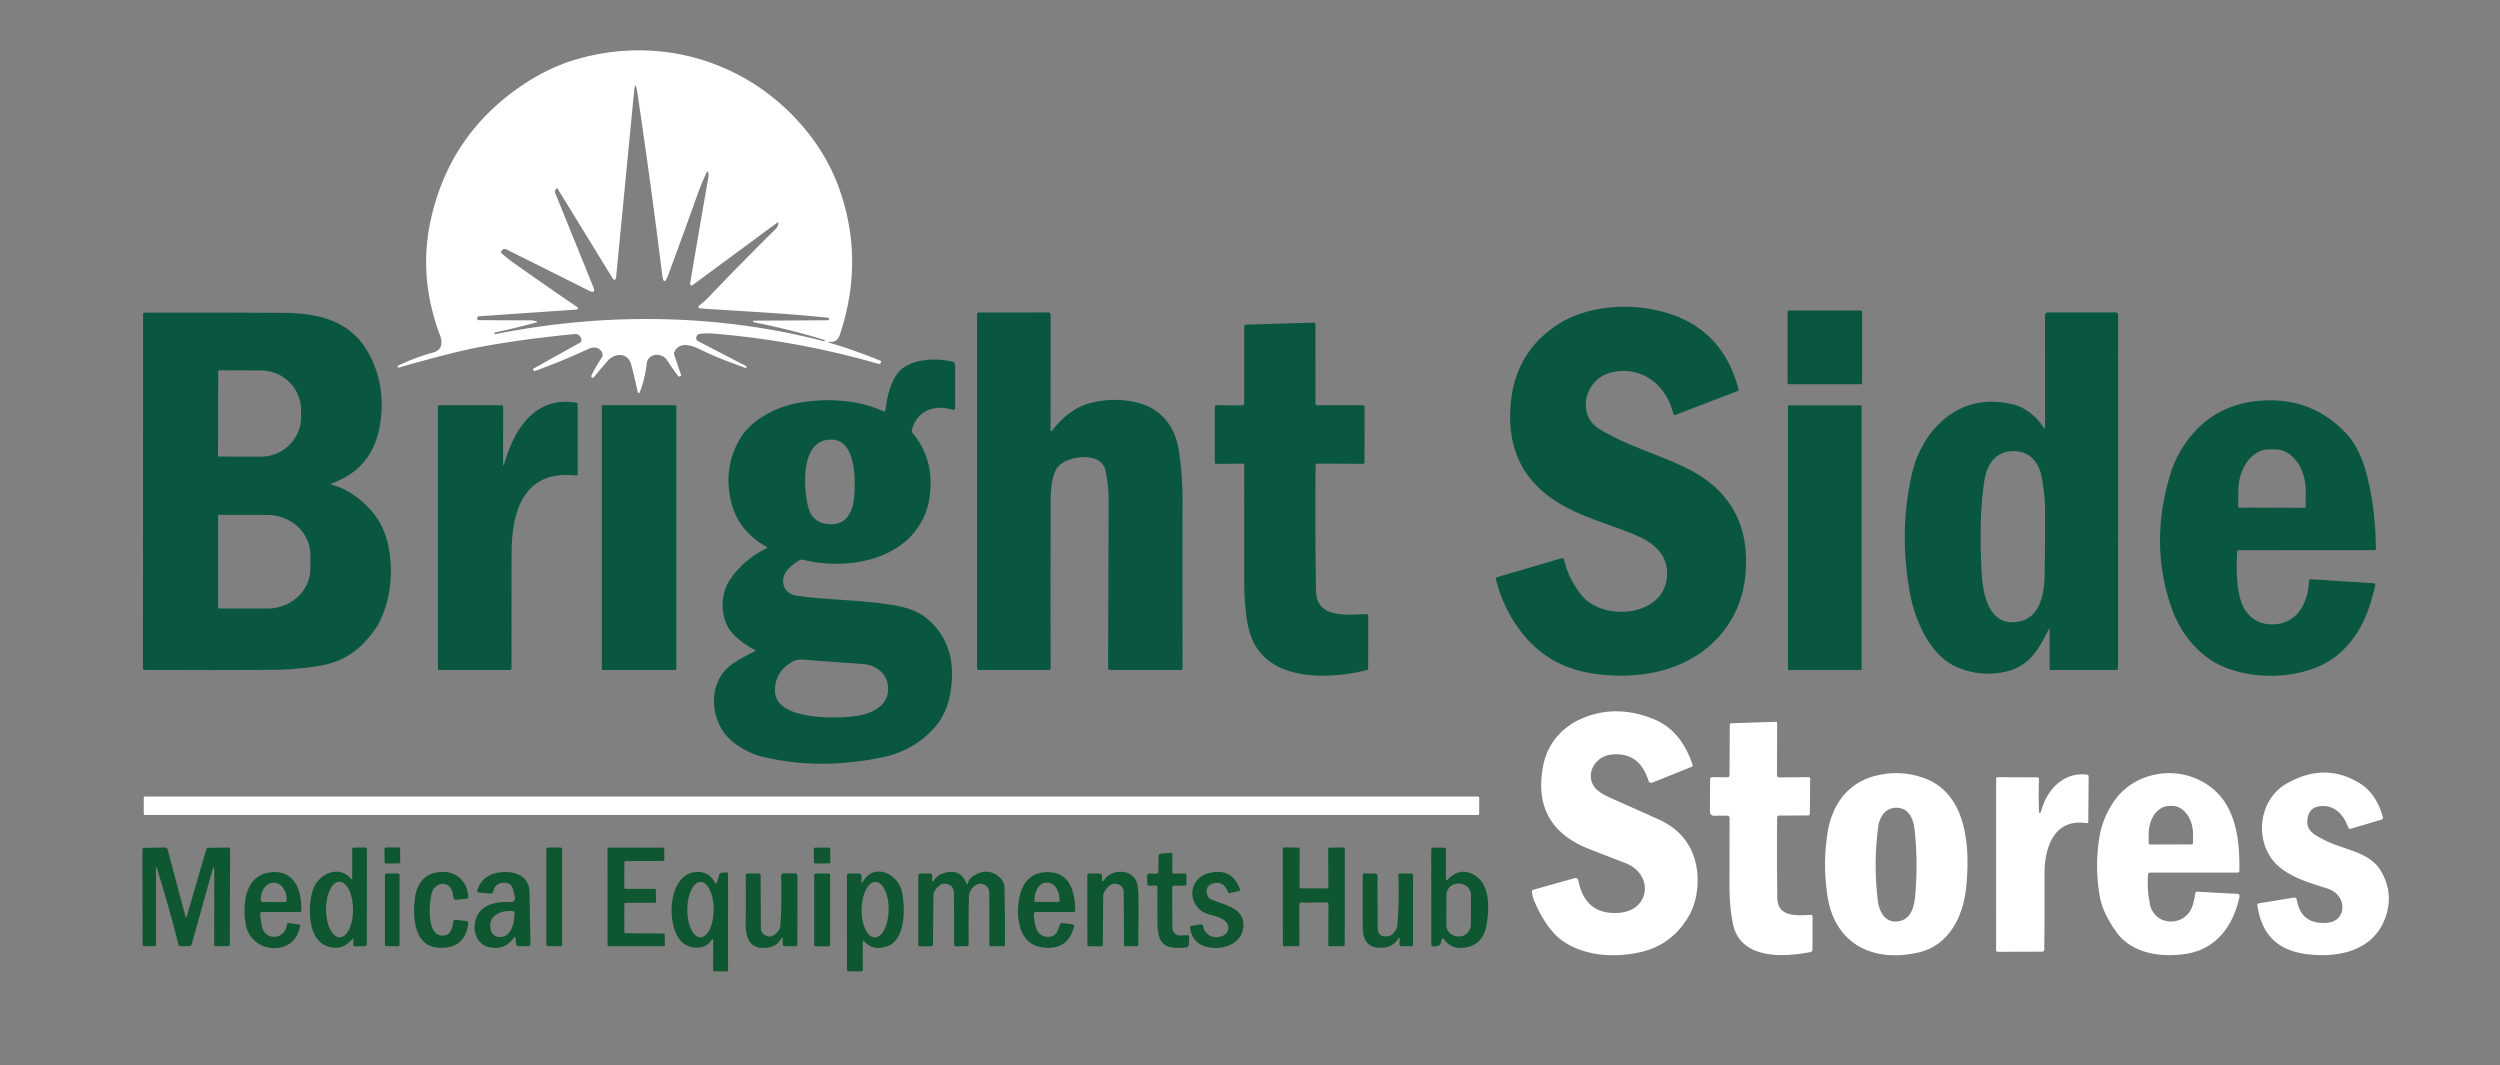<?xml version="1.0" encoding="UTF-8" standalone="no"?>
<!DOCTYPE svg PUBLIC "-//W3C//DTD SVG 1.1//EN" "http://www.w3.org/Graphics/SVG/1.1/DTD/svg11.dtd">
<svg xmlns="http://www.w3.org/2000/svg" version="1.1" viewBox="0.00 0.00 765.00 326.00">
<rect x="0.00" y="0.00" width="765.00" height="326.00" fill="#808080" stroke="none"/>
<path fill="#ffffff" d="
  M 253.49 104.64
  Q 253.48 104.69 253.48 104.74
  Q 253.49 104.79 253.54 104.80
  Q 261.67 107.19 269.45 110.40
  Q 269.77 110.53 269.60 110.83
  L 269.46 111.05
  A 0.61 0.60 -66.7 0 1 268.77 111.33
  Q 244.00 104.19 218.30 102.08
  Q 216.24 101.91 214.29 102.14
  Q 213.06 102.28 213.06 103.51
  Q 213.06 104.11 213.58 104.38
  L 228.44 112.09
  Q 228.53 112.14 228.49 112.22
  L 228.35 112.53
  Q 228.29 112.66 228.16 112.61
  C 223.85 111.00 219.55 109.50 215.48 107.52
  C 212.76 106.19 208.32 103.88 206.40 107.60
  A 1.28 1.26 -40.8 0 0 206.32 108.61
  L 208.46 114.91
  Q 208.47 114.96 208.43 114.98
  L 208.12 115.15
  Q 207.73 115.36 207.46 115.00
  Q 205.75 112.75 204.16 110.27
  C 202.55 107.77 198.27 108.01 197.89 111.28
  Q 197.36 115.80 195.92 119.62
  Q 195.38 121.06 195.06 119.56
  Q 194.17 115.46 193.16 111.60
  C 192.18 107.83 188.14 107.91 185.96 110.40
  Q 183.83 112.83 181.74 115.40
  Q 181.36 115.86 181.01 115.38
  Q 180.86 115.18 180.97 114.95
  Q 182.27 112.19 184.16 109.44
  Q 184.51 108.93 184.36 108.33
  C 183.83 106.29 181.79 105.96 180.11 106.75
  Q 172.38 110.35 163.70 113.53
  A 0.37 0.37 0.0 0 1 163.21 113.27
  L 163.15 113.00
  Q 163.11 112.86 163.24 112.80
  L 177.47 104.86
  Q 178.00 104.57 177.89 103.98
  Q 177.55 102.05 175.70 102.23
  Q 159.72 103.78 146.80 106.20
  Q 138.38 107.77 121.99 112.49
  Q 121.84 112.53 121.78 112.39
  L 121.68 112.13
  Q 121.63 112.01 121.75 111.95
  Q 126.81 109.43 132.62 107.85
  C 135.34 107.11 135.47 104.79 134.65 102.61
  Q 127.95 84.86 131.80 67.33
  Q 137.41 41.73 158.76 26.81
  Q 167.34 20.81 176.23 18.20
  C 202.27 10.56 229.52 18.86 246.70 39.95
  Q 253.32 48.09 256.69 57.40
  Q 264.67 79.43 256.98 102.47
  Q 256.15 104.96 253.61 104.55
  Q 253.51 104.53 253.49 104.64
  Z
  M 230.47 98.18
  Q 230.48 98.12 230.53 98.12
  Q 241.93 98.07 253.37 98.00
  Q 253.62 98.00 253.63 97.75
  L 253.65 97.46
  Q 253.66 97.26 253.46 97.24
  C 240.62 95.87 227.64 95.29 214.77 94.41
  Q 212.83 94.28 214.40 93.14
  Q 215.49 92.33 216.43 91.35
  Q 227.50 79.78 237.33 70.10
  Q 238.02 69.42 238.16 68.46
  Q 238.26 67.82 237.73 68.20
  L 212.25 87.01
  Q 210.98 87.95 211.24 86.40
  Q 213.89 70.64 216.76 54.25
  Q 216.84 53.80 216.81 53.36
  Q 216.71 51.70 216.02 53.21
  Q 214.50 56.50 213.43 59.51
  Q 208.98 72.01 204.42 84.29
  Q 203.10 87.86 202.63 84.08
  Q 199.21 56.40 195.01 28.20
  Q 194.40 24.15 194.01 28.22
  L 188.56 84.50
  Q 188.35 86.62 187.24 84.80
  L 170.65 57.78
  A 0.27 0.27 0.0 0 0 170.20 57.77
  L 170.00 58.08
  A 1.08 1.07 -39.5 0 0 169.90 59.09
  L 181.52 87.73
  Q 182.46 90.07 180.21 88.94
  Q 166.97 82.30 155.09 76.38
  Q 153.89 75.78 153.34 77.03
  Q 153.24 77.26 153.43 77.43
  Q 155.29 79.11 157.06 80.36
  Q 166.72 87.22 176.24 93.68
  Q 177.66 94.64 175.95 94.76
  L 146.55 96.78
  Q 146.04 96.82 146.05 97.33
  L 146.06 97.68
  A 0.28 0.28 0.0 0 0 146.34 97.96
  Q 154.31 98.01 161.99 98.02
  Q 162.98 98.02 163.97 98.27
  Q 164.80 98.48 163.98 98.70
  Q 157.83 100.39 151.28 101.77
  Q 151.27 101.77 151.27 101.78
  L 151.33 102.08
  Q 151.37 102.29 151.59 102.25
  C 184.66 95.61 219.42 95.92 252.14 104.42
  Q 252.34 104.47 252.39 104.27
  L 252.40 104.27
  Q 252.45 104.07 252.25 104.01
  Q 241.62 100.75 230.57 98.59
  Q 230.44 98.56 230.45 98.44
  L 230.47 98.18
  Z"
/>
<path fill="#095740" d="
  M 499.90 163.48
  C 491.50 160.02 481.80 157.68 474.09 151.99
  Q 460.36 141.84 462.35 122.88
  Q 463.86 108.40 475.38 100.17
  C 484.83 93.42 498.22 92.58 508.76 95.38
  Q 527.11 100.26 532.01 119.20
  A 0.38 0.37 -17.7 0 1 531.77 119.65
  L 512.74 126.94
  Q 512.16 127.17 512.01 126.56
  C 510.08 118.31 503.03 112.33 494.32 113.70
  Q 490.84 114.25 488.59 116.33
  C 484.11 120.46 483.94 127.86 489.24 131.16
  C 497.69 136.41 507.40 138.99 515.98 143.20
  Q 536.24 153.14 534.09 176.01
  Q 533.17 185.83 527.24 193.31
  C 517.67 205.37 501.55 208.37 486.92 206.01
  Q 473.41 203.82 465.41 193.27
  Q 459.90 186.01 457.74 177.16
  A 0.45 0.44 -15.0 0 1 458.05 176.63
  L 478.00 170.78
  A 0.46 0.45 -14.6 0 1 478.57 171.11
  Q 479.90 177.03 483.93 182.10
  C 490.31 190.12 508.38 188.83 510.00 177.30
  C 511.05 169.77 505.85 165.92 499.90 163.48
  Z"
/>
<rect fill="#095740" x="546.99" y="95.02" width="22.80" height="22.54" rx="0.37"/>
<path fill="#095740" d="
  M 101.79 148.37
  Q 108.47 150.38 113.77 156.46
  Q 118.17 161.50 119.23 169.32
  Q 120.79 180.84 116.01 190.54
  Q 115.05 192.50 112.29 195.70
  Q 106.52 202.38 97.51 203.79
  Q 90.26 204.92 84.45 204.96
  Q 64.17 205.09 44.20 205.00
  A 0.45 0.45 0.0 0 1 43.75 204.55
  L 43.77 96.26
  Q 43.77 95.67 44.37 95.67
  Q 64.57 95.62 86.30 95.73
  C 98.47 95.80 108.57 98.40 113.96 110.41
  Q 118.17 119.81 116.14 130.74
  Q 113.78 143.37 101.77 147.82
  Q 100.95 148.12 101.79 148.37
  Z
  M 66.79 113.60
  L 66.70 139.42
  A 0.28 0.28 0.0 0 0 66.97 139.70
  L 79.77 139.74
  A 12.32 12.17 0.2 0 0 92.14 127.61
  L 92.14 125.57
  A 12.32 12.17 0.2 0 0 79.87 113.36
  L 67.07 113.32
  A 0.28 0.28 0.0 0 0 66.79 113.60
  Z
  M 66.76 157.80
  L 66.72 185.96
  A 0.24 0.24 0.0 0 0 66.96 186.20
  L 81.78 186.22
  A 13.18 12.23 0.1 0 0 94.98 174.01
  L 94.98 169.83
  A 13.18 12.23 0.1 0 0 81.82 157.58
  L 67.01 157.56
  A 0.24 0.24 0.0 0 0 66.76 157.80
  Z"
/>
<path fill="#095740" d="
  M 321.99 131.72
  Q 325.48 127.12 329.93 124.77
  C 335.97 121.58 346.63 121.48 352.57 125.02
  Q 359.41 129.09 360.75 137.96
  Q 361.87 145.35 361.85 152.77
  Q 361.80 176.01 361.86 204.43
  Q 361.86 205.02 361.27 205.02
  L 339.71 205.02
  Q 339.08 205.02 339.08 204.39
  Q 339.15 179.22 339.24 153.00
  Q 339.26 148.55 338.23 143.83
  C 336.93 137.88 325.40 139.35 323.15 143.71
  C 321.78 146.37 321.52 149.99 321.51 152.99
  Q 321.44 178.77 321.49 204.51
  Q 321.49 205.03 320.97 205.03
  L 299.51 205.02
  Q 298.99 205.02 298.99 204.51
  L 298.98 96.08
  A 0.44 0.44 0.0 0 1 299.42 95.64
  L 320.81 95.62
  A 0.69 0.69 0.0 0 1 321.50 96.31
  L 321.47 131.54
  Q 321.47 132.40 321.99 131.72
  Z"
/>
<path fill="#095740" d="
  M 626.74 192.85
  C 623.90 198.70 620.87 203.77 614.20 205.42
  Q 606.23 207.39 598.64 204.05
  C 590.60 200.52 585.95 189.84 584.44 181.47
  Q 580.98 162.38 585.11 144.76
  C 586.91 137.07 591.49 129.85 598.28 125.90
  Q 605.99 121.41 615.90 123.73
  C 619.78 124.63 623.21 127.54 625.34 130.82
  Q 625.78 131.50 625.78 130.69
  L 625.77 96.55
  Q 625.77 95.61 626.70 95.61
  L 647.50 95.62
  A 0.63 0.63 0.0 0 1 648.13 96.25
  L 648.12 204.33
  Q 648.12 205.03 647.42 205.03
  L 627.48 205.03
  Q 627.20 205.03 627.20 204.75
  L 627.18 192.95
  Q 627.18 191.95 626.74 192.85
  Z
  M 607.27 146.78
  C 605.84 155.77 605.89 165.42 606.38 175.12
  C 606.74 182.35 608.87 192.40 618.36 190.06
  C 624.46 188.56 625.58 181.19 625.66 176.01
  Q 625.82 166.79 625.79 156.25
  Q 625.78 151.06 624.61 145.42
  C 623.75 141.26 620.99 138.27 616.60 138.05
  C 611.03 137.77 608.06 141.80 607.27 146.78
  Z"
/>
<path fill="#095740" d="
  M 403.28 124.02
  L 417.03 124.00
  Q 417.56 123.99 417.56 124.53
  L 417.54 141.44
  A 0.48 0.47 -89.4 0 1 417.06 141.92
  L 403.23 141.87
  Q 402.57 141.87 402.57 142.53
  Q 402.42 163.32 402.69 180.75
  C 402.83 189.47 412.38 188.04 418.07 187.92
  Q 418.68 187.91 418.68 188.52
  L 418.66 204.69
  A 0.32 0.32 0.0 0 1 418.42 205.00
  C 405.59 208.22 386.32 208.53 382.23 192.91
  Q 380.72 187.13 380.73 177.43
  Q 380.74 160.68 380.72 142.29
  A 0.42 0.42 0.0 0 0 380.29 141.87
  L 372.21 141.95
  Q 371.72 141.96 371.72 141.46
  L 371.72 124.52
  Q 371.72 124.01 372.23 124.01
  L 379.97 124.03
  Q 380.72 124.03 380.72 123.28
  L 380.72 100.07
  Q 380.72 99.35 381.43 99.33
  L 402.00 98.72
  Q 402.54 98.71 402.54 99.25
  L 402.53 123.28
  Q 402.53 124.02 403.28 124.02
  Z"
/>
<path fill="#095740" d="
  M 230.83 198.80
  Q 227.31 197.00 224.50 194.21
  C 220.18 189.90 220.19 181.91 223.48 177.21
  Q 227.71 171.15 234.33 167.88
  Q 234.97 167.56 234.35 167.21
  Q 225.82 162.38 223.71 153.50
  Q 221.10 142.53 226.98 133.41
  C 230.36 128.18 237.81 124.54 243.50 123.43
  C 252.18 121.73 262.20 122.12 270.19 125.79
  Q 270.86 126.10 270.95 125.36
  C 271.43 121.55 272.37 117.27 274.64 114.25
  C 278.09 109.67 286.32 109.47 291.37 110.63
  Q 292.27 110.83 292.27 111.76
  L 292.27 124.80
  Q 292.27 125.60 291.51 125.37
  C 285.96 123.70 280.68 125.52 279.04 131.53
  Q 278.90 132.06 279.25 132.48
  Q 284.27 138.50 284.71 146.08
  C 286.04 168.46 263.95 175.69 245.69 171.29
  Q 245.16 171.16 244.67 171.42
  Q 242.56 172.53 240.94 174.44
  C 238.41 177.42 239.63 181.68 243.72 182.28
  C 253.03 183.65 263.27 183.51 272.90 185.09
  C 276.94 185.75 280.82 186.77 284.04 189.59
  Q 291.93 196.50 291.27 208.06
  Q 290.74 217.19 286.14 222.44
  Q 279.70 229.79 269.80 231.79
  Q 250.27 235.75 233.07 231.50
  Q 228.78 230.44 224.58 227.29
  C 217.06 221.65 215.99 208.75 224.14 203.15
  Q 227.32 200.97 230.81 199.42
  Q 231.46 199.13 230.83 198.80
  Z
  M 254.13 160.44
  C 259.12 160.57 260.97 156.45 261.36 152.23
  C 261.82 147.18 262.02 134.84 254.71 134.51
  C 244.61 134.07 245.89 149.68 247.30 155.13
  Q 248.63 160.29 254.13 160.44
  Z
  M 237.13 211.37
  C 237.21 220.79 257.16 219.95 262.77 218.98
  C 266.80 218.28 271.69 215.96 271.76 211.06
  C 271.84 206.26 268.27 203.42 263.76 203.15
  Q 255.64 202.66 245.57 201.82
  Q 243.78 201.67 242.16 202.65
  Q 237.08 205.74 237.13 211.37
  Z"
/>
<path fill="#095740" d="
  M 684.57 168.75
  C 684.30 173.81 684.13 183.23 687.53 187.42
  Q 690.19 190.70 694.23 191.01
  C 702.38 191.65 706.19 185.10 706.55 177.91
  Q 706.58 177.21 707.28 177.26
  L 726.31 178.47
  Q 726.97 178.51 726.82 179.16
  C 724.88 187.49 722.18 194.70 715.28 200.43
  C 705.26 208.75 685.50 208.82 675.28 201.11
  Q 667.54 195.26 664.17 185.09
  Q 657.76 165.71 664.18 144.95
  Q 665.63 140.25 668.30 136.26
  Q 676.80 123.54 692.28 122.57
  Q 707.73 121.61 718.23 132.94
  C 720.78 135.70 722.75 140.06 723.78 143.67
  Q 726.93 154.72 727.02 167.98
  Q 727.03 168.33 726.68 168.33
  L 684.99 168.36
  A 0.42 0.41 1.4 0 0 684.57 168.75
  Z
  M 685.19 155.32
  L 705.25 155.39
  A 0.29 0.29 0.0 0 0 705.54 155.11
  L 705.56 150.33
  A 12.77 9.36 -89.8 0 0 696.24 137.52
  L 694.32 137.52
  A 12.77 9.36 -89.8 0 0 684.92 150.25
  L 684.90 155.03
  A 0.29 0.29 0.0 0 0 685.19 155.32
  Z"
/>
<path fill="#095740" d="
  M 154.42 141.56
  C 157.40 131.40 163.54 121.27 176.19 123.19
  Q 176.78 123.27 176.78 123.87
  L 176.78 145.00
  Q 176.78 145.55 176.23 145.49
  C 160.21 143.74 156.57 156.46 156.55 169.20
  Q 156.51 186.15 156.52 204.47
  A 0.55 0.55 0.0 0 1 155.97 205.02
  L 134.51 205.02
  Q 134.00 205.02 134.00 204.51
  L 133.98 124.52
  Q 133.98 124.02 134.48 124.02
  L 153.36 124.01
  Q 153.97 124.01 153.97 124.61
  L 153.94 141.49
  Q 153.94 143.19 154.42 141.56
  Z"
/>
<rect fill="#095740" x="184.15" y="124.00" width="22.80" height="81.02" rx="0.26"/>
<rect fill="#095740" x="547.13" y="124.03" width="22.52" height="81.00" rx="0.30"/>
<path fill="#ffffff" d="
  M 497.43 264.13
  Q 491.63 261.89 486.34 259.82
  Q 468.45 252.84 472.29 233.97
  C 473.55 227.78 477.70 222.76 483.58 220.08
  Q 494.05 215.32 505.78 219.94
  C 512.20 222.47 515.80 227.72 517.90 233.95
  Q 518.08 234.48 517.56 234.69
  L 505.61 239.48
  A 0.90 0.88 70.4 0 1 504.43 238.91
  Q 501.63 229.93 492.96 230.91
  C 488.16 231.45 484.98 236.78 487.90 240.82
  Q 489.11 242.51 492.82 244.16
  Q 500.31 247.50 507.44 250.69
  Q 516.29 254.66 518.70 263.32
  C 520.12 268.42 519.61 275.30 516.96 279.99
  Q 511.82 289.10 502.02 291.34
  C 494.24 293.12 485.20 292.65 478.42 288.10
  C 474.32 285.34 471.33 280.11 469.43 275.58
  Q 468.90 274.32 468.77 272.95
  Q 468.71 272.41 469.23 272.26
  L 481.76 268.73
  Q 482.77 268.45 482.97 269.47
  Q 485.11 280.09 495.41 279.33
  C 505.13 278.61 506.01 267.45 497.43 264.13
  Z"
/>
<path fill="#ffffff" d="
  M 528.50 249.59
  L 524.42 249.61
  A 1.19 1.18 0.2 0 1 523.23 248.42
  L 523.29 238.51
  Q 523.30 237.82 523.99 237.82
  L 528.57 237.84
  Q 529.22 237.84 529.23 237.18
  L 529.31 221.76
  A 0.45 0.45 0.0 0 1 529.74 221.31
  L 543.46 220.88
  Q 543.80 220.87 543.80 221.21
  L 543.76 237.20
  Q 543.76 237.89 544.45 237.88
  L 553.49 237.81
  A 0.43 0.42 89.3 0 1 553.92 238.24
  L 553.81 248.99
  Q 553.80 249.53 553.26 249.53
  L 544.53 249.56
  Q 543.81 249.56 543.80 250.28
  Q 543.69 261.64 543.85 274.63
  C 543.93 280.83 549.84 280.10 554.04 279.96
  Q 554.64 279.94 554.64 280.54
  L 554.62 290.54
  Q 554.62 291.20 553.97 291.33
  C 545.00 293.09 532.53 293.33 530.30 282.79
  Q 529.21 277.61 529.22 270.96
  Q 529.24 260.43 529.25 250.34
  Q 529.25 249.59 528.50 249.59
  Z"
/>
<path fill="#ffffff" d="
  M 559.31 254.38
  C 560.67 246.32 565.31 239.71 573.47 237.50
  Q 581.32 235.38 588.77 238.09
  C 602.11 242.94 602.90 259.62 601.63 271.74
  C 600.69 280.65 596.26 289.34 587.12 291.45
  C 573.28 294.65 561.48 289.03 559.20 274.17
  Q 557.66 264.15 559.31 254.38
  Z
  M 586.17 272.65
  Q 586.88 262.84 585.85 253.73
  Q 585.48 250.45 583.88 248.67
  C 581.87 246.42 577.77 246.69 576.04 249.40
  Q 574.97 251.07 574.73 252.90
  Q 573.22 264.16 574.61 275.60
  C 575.11 279.70 577.54 283.17 581.99 281.64
  C 585.51 280.43 585.94 275.88 586.17 272.65
  Z"
/>
<path fill="#ffffff" d="
  M 657.27 267.82
  Q 656.99 272.32 657.87 276.66
  C 659.29 283.61 668.83 283.73 670.91 277.16
  Q 671.50 275.29 671.76 273.34
  A 0.56 0.55 -84.4 0 1 672.34 272.86
  L 684.71 273.53
  A 0.64 0.64 0.0 0 1 685.30 274.29
  C 683.50 283.06 678.35 290.36 669.05 291.86
  C 661.41 293.10 652.39 291.78 647.72 285.36
  C 645.31 282.05 643.20 278.20 642.51 274.13
  Q 640.94 265.00 642.46 255.92
  C 643.31 250.87 646.10 245.15 649.88 241.78
  C 655.70 236.58 664.38 235.12 671.71 238.13
  C 683.62 243.02 685.42 255.01 685.25 266.48
  A 0.55 0.55 0.0 0 1 684.70 267.02
  L 658.12 267.02
  Q 657.32 267.02 657.27 267.82
  Z
  M 657.98 258.42
  L 670.58 258.38
  A 0.49 0.49 0.0 0 0 671.07 257.89
  L 671.06 255.19
  A 8.59 6.33 89.8 0 0 664.70 246.62
  L 663.78 246.62
  A 8.59 6.33 89.8 0 0 657.48 255.23
  L 657.49 257.93
  A 0.49 0.49 0.0 0 0 657.98 258.42
  Z"
/>
<path fill="#ffffff" d="
  M 712.31 282.35
  C 716.44 281.96 717.92 277.78 715.87 274.60
  Q 714.59 272.59 711.69 271.71
  C 706.13 270.02 699.16 267.90 695.48 263.24
  C 689.86 256.13 691.54 244.58 699.47 239.92
  Q 711.16 233.06 721.95 239.60
  Q 727.13 242.74 729.14 249.97
  Q 729.32 250.62 728.68 250.81
  L 719.36 253.60
  A 0.65 0.65 0.0 0 1 718.56 253.20
  C 717.38 249.86 715.00 246.87 711.35 246.66
  Q 706.37 246.38 706.05 251.08
  C 705.82 254.44 708.44 255.50 710.85 256.84
  C 716.69 260.08 725.02 260.33 728.67 266.70
  Q 732.73 273.80 729.66 281.46
  C 725.88 290.90 715.69 293.13 706.26 292.02
  C 697.13 290.95 692.17 286.31 690.76 277.12
  Q 690.67 276.50 691.29 276.40
  L 701.96 274.67
  A 0.73 0.72 -9.3 0 1 702.79 275.26
  Q 704.13 283.12 712.31 282.35
  Z"
/>
<path fill="#ffffff" d="
  M 623.90 247.45
  Q 623.98 250.21 624.77 247.57
  C 626.62 241.34 631.74 236.13 638.67 237.05
  A 0.54 0.54 0.0 0 1 639.13 237.58
  L 639.01 251.30
  Q 639.00 251.95 638.36 251.86
  C 628.29 250.44 625.59 259.75 625.62 267.44
  Q 625.67 279.45 625.55 290.60
  A 0.60 0.60 0.0 0 1 624.95 291.20
  L 611.42 291.26
  Q 610.81 291.27 610.81 290.67
  L 610.82 238.25
  A 0.43 0.43 0.0 0 1 611.25 237.82
  L 623.32 237.87
  Q 623.96 237.87 623.93 238.51
  Q 623.77 243.06 623.90 247.45
  Z"
/>
<rect fill="#ffffff" x="43.99" y="243.73" width="408.64" height="5.66" rx="0.33"/>
<path fill="#0e5730" d="
  M 47.72 266.03
  L 47.73 289.26
  Q 47.73 289.51 47.49 289.51
  L 44.21 289.55
  Q 43.63 289.55 43.62 288.96
  L 43.57 260.07
  Q 43.56 259.46 44.18 259.45
  L 50.48 259.34
  A 0.85 0.84 82.1 0 1 51.31 259.97
  L 56.70 280.24
  Q 56.94 281.14 57.20 280.25
  L 63.15 259.82
  A 0.52 0.51 -81.6 0 1 63.64 259.45
  L 69.87 259.34
  A 0.53 0.53 0.0 0 1 70.41 259.87
  L 70.32 288.98
  Q 70.32 289.54 69.77 289.54
  L 66.05 289.55
  A 0.51 0.50 0.0 0 1 65.54 289.05
  L 65.56 266.74
  Q 65.56 264.22 64.89 266.65
  L 58.70 288.79
  Q 58.50 289.51 57.76 289.52
  L 55.43 289.56
  A 0.88 0.87 82.5 0 1 54.57 288.89
  Q 51.80 277.91 48.11 265.97
  Q 47.72 264.72 47.72 266.03
  Z"
/>
<path fill="#0e5730" d="
  M 107.78 268.71
  L 107.77 260.04
  Q 107.77 259.36 108.46 259.35
  L 111.67 259.32
  A 0.60 0.60 0.0 0 1 112.27 259.92
  L 112.25 288.88
  Q 112.25 289.51 111.62 289.52
  L 108.78 289.59
  Q 108.01 289.61 108.07 288.84
  L 108.16 287.70
  Q 108.23 286.80 107.65 287.49
  Q 104.34 291.40 99.55 289.30
  C 93.91 286.84 94.28 276.57 95.78 272.20
  C 97.40 267.47 103.63 264.51 107.35 268.86
  Q 107.78 269.36 107.78 268.71
  Z
  M 103.959 286.84
  A 8.51 4.13 89.6 0 0 108.03 278.301
  A 8.51 4.13 89.6 0 0 103.841 269.82
  A 8.51 4.13 89.6 0 0 99.77 278.359
  A 8.51 4.13 89.6 0 0 103.959 286.84
  Z"
/>
<rect fill="#0e5730" x="-2.39" y="-2.46" transform="translate(120.06,261.77) rotate(-0.7)" width="4.78" height="4.92" rx="0.47"/>
<rect fill="#0e5730" x="167.18" y="259.35" width="4.84" height="30.18" rx="0.46"/>
<path fill="#0e5730" d="
  M 191.42 271.99
  L 200.30 271.99
  A 0.39 0.39 0.0 0 1 200.69 272.37
  L 200.74 275.85
  A 0.39 0.39 0.0 0 1 200.35 276.25
  L 191.43 276.26
  A 0.39 0.39 0.0 0 0 191.04 276.65
  L 191.05 285.18
  A 0.39 0.39 0.0 0 0 191.44 285.57
  L 203.03 285.65
  A 0.39 0.39 0.0 0 1 203.42 286.03
  L 203.46 289.14
  A 0.39 0.39 0.0 0 1 203.07 289.54
  L 186.31 289.54
  A 0.39 0.39 0.0 0 1 185.92 289.15
  L 185.90 259.76
  A 0.39 0.39 0.0 0 1 186.29 259.37
  L 202.88 259.38
  A 0.39 0.39 0.0 0 1 203.27 259.77
  L 203.29 263.06
  A 0.39 0.39 0.0 0 1 202.90 263.45
  L 191.45 263.48
  A 0.39 0.39 0.0 0 0 191.06 263.87
  L 191.03 271.60
  A 0.39 0.39 0.0 0 0 191.42 271.99
  Z"
/>
<rect fill="#0e5730" x="-2.52" y="-2.42" transform="translate(251.54,261.79) rotate(-0.4)" width="5.04" height="4.84" rx="0.39"/>
<path fill="#0e5730" d="
  M 397.60 276.64
  L 397.62 289.10
  A 0.44 0.44 0.0 0 1 397.18 289.54
  L 393.00 289.55
  A 0.44 0.44 0.0 0 1 392.56 289.11
  L 392.54 259.75
  A 0.44 0.44 0.0 0 1 392.98 259.31
  L 397.26 259.36
  A 0.44 0.44 0.0 0 1 397.70 259.80
  L 397.65 271.39
  A 0.44 0.44 0.0 0 0 398.09 271.83
  L 406.05 271.85
  A 0.44 0.44 0.0 0 0 406.49 271.41
  L 406.42 259.82
  A 0.44 0.44 0.0 0 1 406.86 259.38
  L 411.07 259.33
  A 0.44 0.44 0.0 0 1 411.51 259.77
  L 411.49 289.10
  A 0.44 0.44 0.0 0 1 411.05 289.54
  L 406.91 289.55
  A 0.44 0.44 0.0 0 1 406.47 289.11
  L 406.50 276.61
  A 0.44 0.44 0.0 0 0 406.06 276.17
  L 398.04 276.20
  A 0.44 0.44 0.0 0 0 397.60 276.64
  Z"
/>
<path fill="#0e5730" d="
  M 443.09 269.04
  Q 447.03 265.06 451.55 268.02
  C 456.01 270.92 455.70 278.24 454.91 282.95
  Q 453.92 288.88 448.64 289.90
  Q 444.23 290.75 441.84 287.39
  Q 441.44 286.82 441.21 287.48
  L 440.84 288.59
  A 1.38 1.36 -83.8 0 1 439.71 289.51
  L 438.84 289.62
  Q 437.97 289.72 437.97 288.84
  L 437.96 260.07
  Q 437.96 259.36 438.67 259.37
  L 441.80 259.38
  A 0.67 0.67 0.0 0 1 442.47 260.05
  L 442.45 268.78
  Q 442.45 269.69 443.09 269.04
  Z
  M 450.124 273.96
  A 3.57 3.57 0.0 0 0 446.572 270.371
  L 446.192 270.369
  A 3.57 3.57 0.0 0 0 442.604 273.92
  L 442.556 282.96
  A 3.57 3.57 0.0 0 0 446.108 286.549
  L 446.488 286.551
  A 3.57 3.57 0.0 0 0 450.076 283
  L 450.124 273.96
  Z"
/>
<path fill="#0e5730" d="
  M 359.30 267.36
  L 362.51 267.27
  Q 363.02 267.26 363.02 267.76
  L 363.05 270.48
  Q 363.06 271.01 362.52 271.01
  L 359.47 271.00
  Q 358.70 271.00 358.70 271.78
  L 358.74 283.93
  A 2.35 2.34 -1.2 0 0 361.18 286.26
  L 363.30 286.17
  A 0.60 0.59 0.9 0 1 363.92 286.80
  L 363.78 289.07
  A 0.91 0.90 88.9 0 1 362.96 289.93
  C 356.14 290.60 354.15 288.94 354.17 281.75
  Q 354.19 276.80 354.17 271.63
  Q 354.17 270.99 353.53 271.00
  L 351.80 271.01
  Q 351.07 271.02 351.06 270.30
  L 351.02 268.02
  Q 351.00 267.30 351.73 267.31
  L 353.76 267.35
  Q 354.39 267.37 354.41 266.73
  L 354.53 261.98
  Q 354.55 261.27 355.27 261.21
  L 358.21 260.95
  Q 358.76 260.91 358.76 261.46
  L 358.72 266.79
  A 0.57 0.57 0.0 0 0 359.30 267.36
  Z"
/>
<path fill="#0e5730" d="
  M 79.62 279.76
  Q 79.76 281.51 80.12 283.35
  C 81.02 288.01 87.10 287.66 87.77 283.03
  Q 87.87 282.38 88.51 282.47
  L 91.26 282.84
  Q 91.91 282.92 91.79 283.57
  C 90.06 292.98 76.77 291.87 75.21 282.90
  C 74.09 276.43 75.01 267.78 82.89 266.92
  C 90.24 266.12 92.36 272.64 92.20 278.59
  A 0.49 0.49 0.0 0 1 91.71 279.07
  L 80.25 279.08
  Q 79.56 279.08 79.62 279.76
  Z
  M 80.36 276.03
  L 87.18 276.01
  A 0.55 0.55 0.0 0 0 87.72 275.46
  L 87.72 275.28
  A 5.17 3.87 89.9 0 0 83.84 270.12
  L 83.66 270.12
  A 5.17 3.87 89.9 0 0 79.80 275.30
  L 79.80 275.48
  A 0.55 0.55 0.0 0 0 80.36 276.03
  Z"
/>
<path fill="#0e5730" d="
  M 136.36 286.19
  C 137.99 285.84 138.58 283.49 138.71 282.11
  Q 138.77 281.41 139.47 281.48
  L 142.52 281.79
  Q 143.39 281.87 143.27 282.74
  Q 142.22 290.55 133.97 289.99
  C 126.66 289.50 126.23 280.42 126.95 274.93
  Q 128.01 266.94 135.44 266.80
  C 139.90 266.71 143.13 270.08 143.30 274.45
  Q 143.32 274.98 142.79 275.03
  L 139.51 275.32
  Q 138.87 275.38 138.79 274.75
  C 138.60 273.28 138.19 271.30 136.67 270.69
  C 134.59 269.86 132.56 271.35 132.07 273.37
  C 131.28 276.59 130.32 287.48 136.36 286.19
  Z"
/>
<path fill="#0e5730" d="
  M 157.24 286.91
  Q 154.64 290.78 149.98 289.91
  C 144.37 288.87 143.94 281.46 147.50 278.24
  C 149.54 276.38 153.18 275.82 155.83 276.03
  Q 158.03 276.20 157.42 273.91
  Q 157.23 273.17 157.07 272.45
  Q 156.54 269.95 153.99 270.12
  Q 151.46 270.29 150.96 272.73
  Q 150.80 273.52 149.99 273.44
  L 146.50 273.08
  Q 145.86 273.02 146.05 272.41
  Q 147.46 267.95 152.27 267.05
  C 156.95 266.19 161.97 267.72 162.04 273.00
  Q 162.14 280.64 162.31 288.75
  Q 162.32 289.50 161.57 289.51
  L 158.81 289.55
  Q 158.05 289.56 157.95 288.81
  L 157.71 287.02
  Q 157.62 286.36 157.24 286.91
  Z
  M 152.21 286.62
  C 156.31 287.56 157.54 282.36 157.44 279.31
  Q 157.42 278.85 156.96 278.80
  C 153.35 278.45 149.34 280.06 150.09 284.19
  Q 150.45 286.22 152.21 286.62
  Z"
/>
<path fill="#0e5730" d="
  M 217.66 287.79
  C 215.67 290.79 211.22 290.43 208.88 288.47
  C 203.69 284.11 204.03 267.10 213.28 266.82
  Q 216.93 266.71 218.68 269.93
  Q 219.12 270.73 219.40 269.86
  L 220.18 267.44
  Q 220.28 267.11 220.62 267.09
  L 222.22 266.96
  Q 222.77 266.91 222.77 267.47
  L 222.79 297.05
  Q 222.79 297.22 222.62 297.22
  L 218.39 297.23
  Q 218.22 297.23 218.22 297.06
  L 218.24 287.97
  Q 218.24 286.91 217.66 287.79
  Z
  M 214.306 286.82
  A 8.48 4.03 90.3 0 0 218.38 278.361
  A 8.48 4.03 90.3 0 0 214.394 269.86
  A 8.48 4.03 90.3 0 0 210.32 278.319
  A 8.48 4.03 90.3 0 0 214.306 286.82
  Z"
/>
<path fill="#0e5730" d="
  M 264.04 269.83
  C 267.35 263.87 274.66 267.30 275.95 272.68
  C 277.00 277.09 277.25 287.26 271.82 289.43
  Q 267.32 291.23 264.47 288.07
  Q 263.98 287.53 263.99 288.26
  L 264.01 296.74
  A 0.50 0.49 -0.6 0 1 263.51 297.24
  L 259.57 297.21
  Q 259.18 297.21 259.18 296.82
  L 259.17 267.86
  A 0.58 0.58 0.0 0 1 259.75 267.28
  L 262.82 267.31
  Q 263.58 267.31 263.60 268.07
  L 263.64 269.73
  Q 263.66 270.52 264.04 269.83
  Z
  M 267.671 286.849
  A 8.50 4.13 90.8 0 0 271.92 278.408
  A 8.50 4.13 90.8 0 0 267.909 269.851
  A 8.50 4.13 90.8 0 0 263.66 278.292
  A 8.50 4.13 90.8 0 0 267.671 286.849
  Z"
/>
<path fill="#0e5730" d="
  M 285.76 269.43
  Q 286.83 267.83 288.46 267.28
  Q 293.84 265.49 295.68 270.27
  Q 295.94 270.94 296.15 270.26
  Q 296.62 268.80 297.79 268.07
  Q 302.67 265.00 306.43 269.03
  Q 307.35 270.01 307.39 272.10
  Q 307.57 280.84 307.49 289.24
  Q 307.49 289.53 307.20 289.53
  L 303.15 289.54
  Q 302.76 289.54 302.76 289.15
  L 302.71 273.32
  Q 302.70 270.79 300.19 270.42
  Q 299.86 270.37 299.55 270.46
  A 4.27 4.25 82.7 0 0 296.50 274.43
  Q 296.32 281.29 296.42 288.93
  A 0.57 0.57 0.0 0 1 295.86 289.50
  L 292.54 289.59
  A 0.56 0.56 0.0 0 1 291.97 289.04
  L 291.91 273.36
  Q 291.90 270.87 289.45 270.44
  Q 287.69 270.14 285.99 272.62
  A 2.06 2.03 -27.9 0 0 285.62 273.79
  L 285.50 289.02
  A 0.53 0.53 0.0 0 1 284.98 289.54
  L 281.55 289.61
  A 0.56 0.55 89.5 0 1 280.99 289.05
  L 280.99 268.03
  Q 280.99 267.29 281.72 267.29
  L 284.64 267.30
  Q 285.23 267.31 285.23 267.89
  L 285.25 269.28
  Q 285.26 270.18 285.76 269.43
  Z"
/>
<path fill="#0e5730" d="
  M 316.39 279.75
  Q 316.40 282.00 317.16 284.25
  C 318.12 287.08 322.47 287.72 323.69 284.72
  Q 324.00 283.95 324.26 283.12
  Q 324.48 282.39 325.24 282.48
  L 328.02 282.81
  A 0.73 0.73 0.0 0 1 328.64 283.74
  Q 326.40 291.48 318.00 289.71
  C 310.55 288.14 310.68 277.10 312.66 272.14
  Q 314.72 266.98 320.46 266.88
  C 327.37 266.76 328.93 272.86 329.02 278.51
  Q 329.03 279.07 328.47 279.07
  L 317.07 279.07
  Q 316.39 279.07 316.39 279.75
  Z
  M 316.85 276.00
  L 323.93 275.98
  A 0.29 0.29 0.0 0 0 324.21 275.69
  L 324.21 275.45
  A 5.35 3.55 89.9 0 0 320.65 270.11
  L 320.09 270.11
  A 5.35 3.55 89.9 0 0 316.55 275.47
  L 316.55 275.71
  A 0.29 0.29 0.0 0 0 316.85 276.00
  Z"
/>
<path fill="#0e5730" d="
  M 337.78 269.38
  C 339.95 266.06 345.58 265.78 347.53 269.24
  Q 348.34 270.67 348.36 274.30
  Q 348.41 282.26 348.31 289.19
  Q 348.30 289.53 347.96 289.54
  L 344.25 289.54
  Q 343.95 289.55 343.95 289.25
  L 343.86 273.20
  Q 343.84 270.74 341.40 270.44
  Q 339.44 270.21 337.81 273.14
  A 1.75 1.66 -31.3 0 0 337.58 273.99
  L 337.46 289.04
  Q 337.46 289.55 336.95 289.55
  L 333.15 289.56
  Q 332.74 289.56 332.74 289.15
  L 332.73 267.77
  Q 332.73 267.27 333.23 267.28
  L 336.50 267.31
  A 0.71 0.70 89.2 0 1 337.20 268.00
  L 337.23 269.22
  Q 337.26 270.18 337.78 269.38
  Z"
/>
<path fill="#0e5730" d="
  M 370.52 275.17
  C 374.45 276.92 381.04 277.75 380.48 283.66
  C 380.05 288.26 375.45 290.38 371.16 290.05
  Q 364.89 289.57 364.19 283.83
  Q 364.14 283.40 364.56 283.33
  L 367.37 282.88
  Q 367.99 282.78 368.13 283.40
  C 369.35 288.98 377.61 286.91 375.57 282.67
  C 374.72 280.90 371.64 280.31 369.83 279.76
  C 363.09 277.74 363.29 268.91 369.76 267.20
  Q 376.97 265.28 379.48 272.21
  Q 379.59 272.54 379.26 272.62
  L 376.09 273.35
  Q 375.93 273.39 375.87 273.23
  Q 374.46 269.31 371.16 270.35
  Q 368.46 271.21 369.52 274.11
  Q 369.79 274.85 370.52 275.17
  Z"
/>
<path fill="#0e5730" d="
  M 427.77 287.37
  Q 426.20 289.67 423.55 289.96
  Q 417.09 290.65 417.03 283.99
  Q 416.95 275.67 416.99 267.90
  A 0.67 0.67 0.0 0 1 417.67 267.23
  L 420.78 267.30
  Q 421.51 267.31 421.51 268.03
  L 421.56 283.74
  Q 421.57 286.99 424.77 286.48
  Q 426.30 286.25 427.33 284.14
  A 2.94 2.89 -30.5 0 0 427.61 283.09
  Q 428.19 275.55 427.90 267.83
  Q 427.88 267.29 428.42 267.29
  L 431.99 267.32
  A 0.42 0.41 90.0 0 1 432.40 267.74
  L 432.39 288.95
  Q 432.39 289.54 431.80 289.53
  L 429.00 289.53
  Q 428.21 289.53 428.25 288.75
  L 428.30 287.54
  Q 428.34 286.53 427.77 287.37
  Z"
/>
<rect fill="#0e5730" x="117.79" y="267.30" width="4.48" height="22.24" rx="0.44"/>
<path fill="#0e5730" d="
  M 238.99 287.34
  Q 237.75 289.44 235.35 289.89
  C 229.61 290.97 228.13 287.22 228.18 282.52
  Q 228.28 274.54 228.18 267.81
  A 0.52 0.52 0.0 0 1 228.70 267.28
  L 232.02 267.29
  Q 232.75 267.29 232.75 268.02
  L 232.83 283.75
  Q 232.84 286.09 235.13 286.54
  Q 236.54 286.81 238.00 285.06
  A 3.56 3.55 -23.2 0 0 238.81 283.04
  Q 239.29 275.76 239.01 268.04
  Q 238.98 267.26 239.76 267.26
  L 243.26 267.26
  Q 244.02 267.26 244.02 268.01
  L 244.01 288.89
  Q 244.01 289.55 243.36 289.55
  L 240.28 289.54
  Q 239.52 289.54 239.52 288.78
  L 239.51 287.48
  Q 239.50 286.47 238.99 287.34
  Z"
/>
<rect fill="#0e5730" x="249.14" y="267.31" width="4.88" height="22.28" rx="0.51"/>
</svg>
